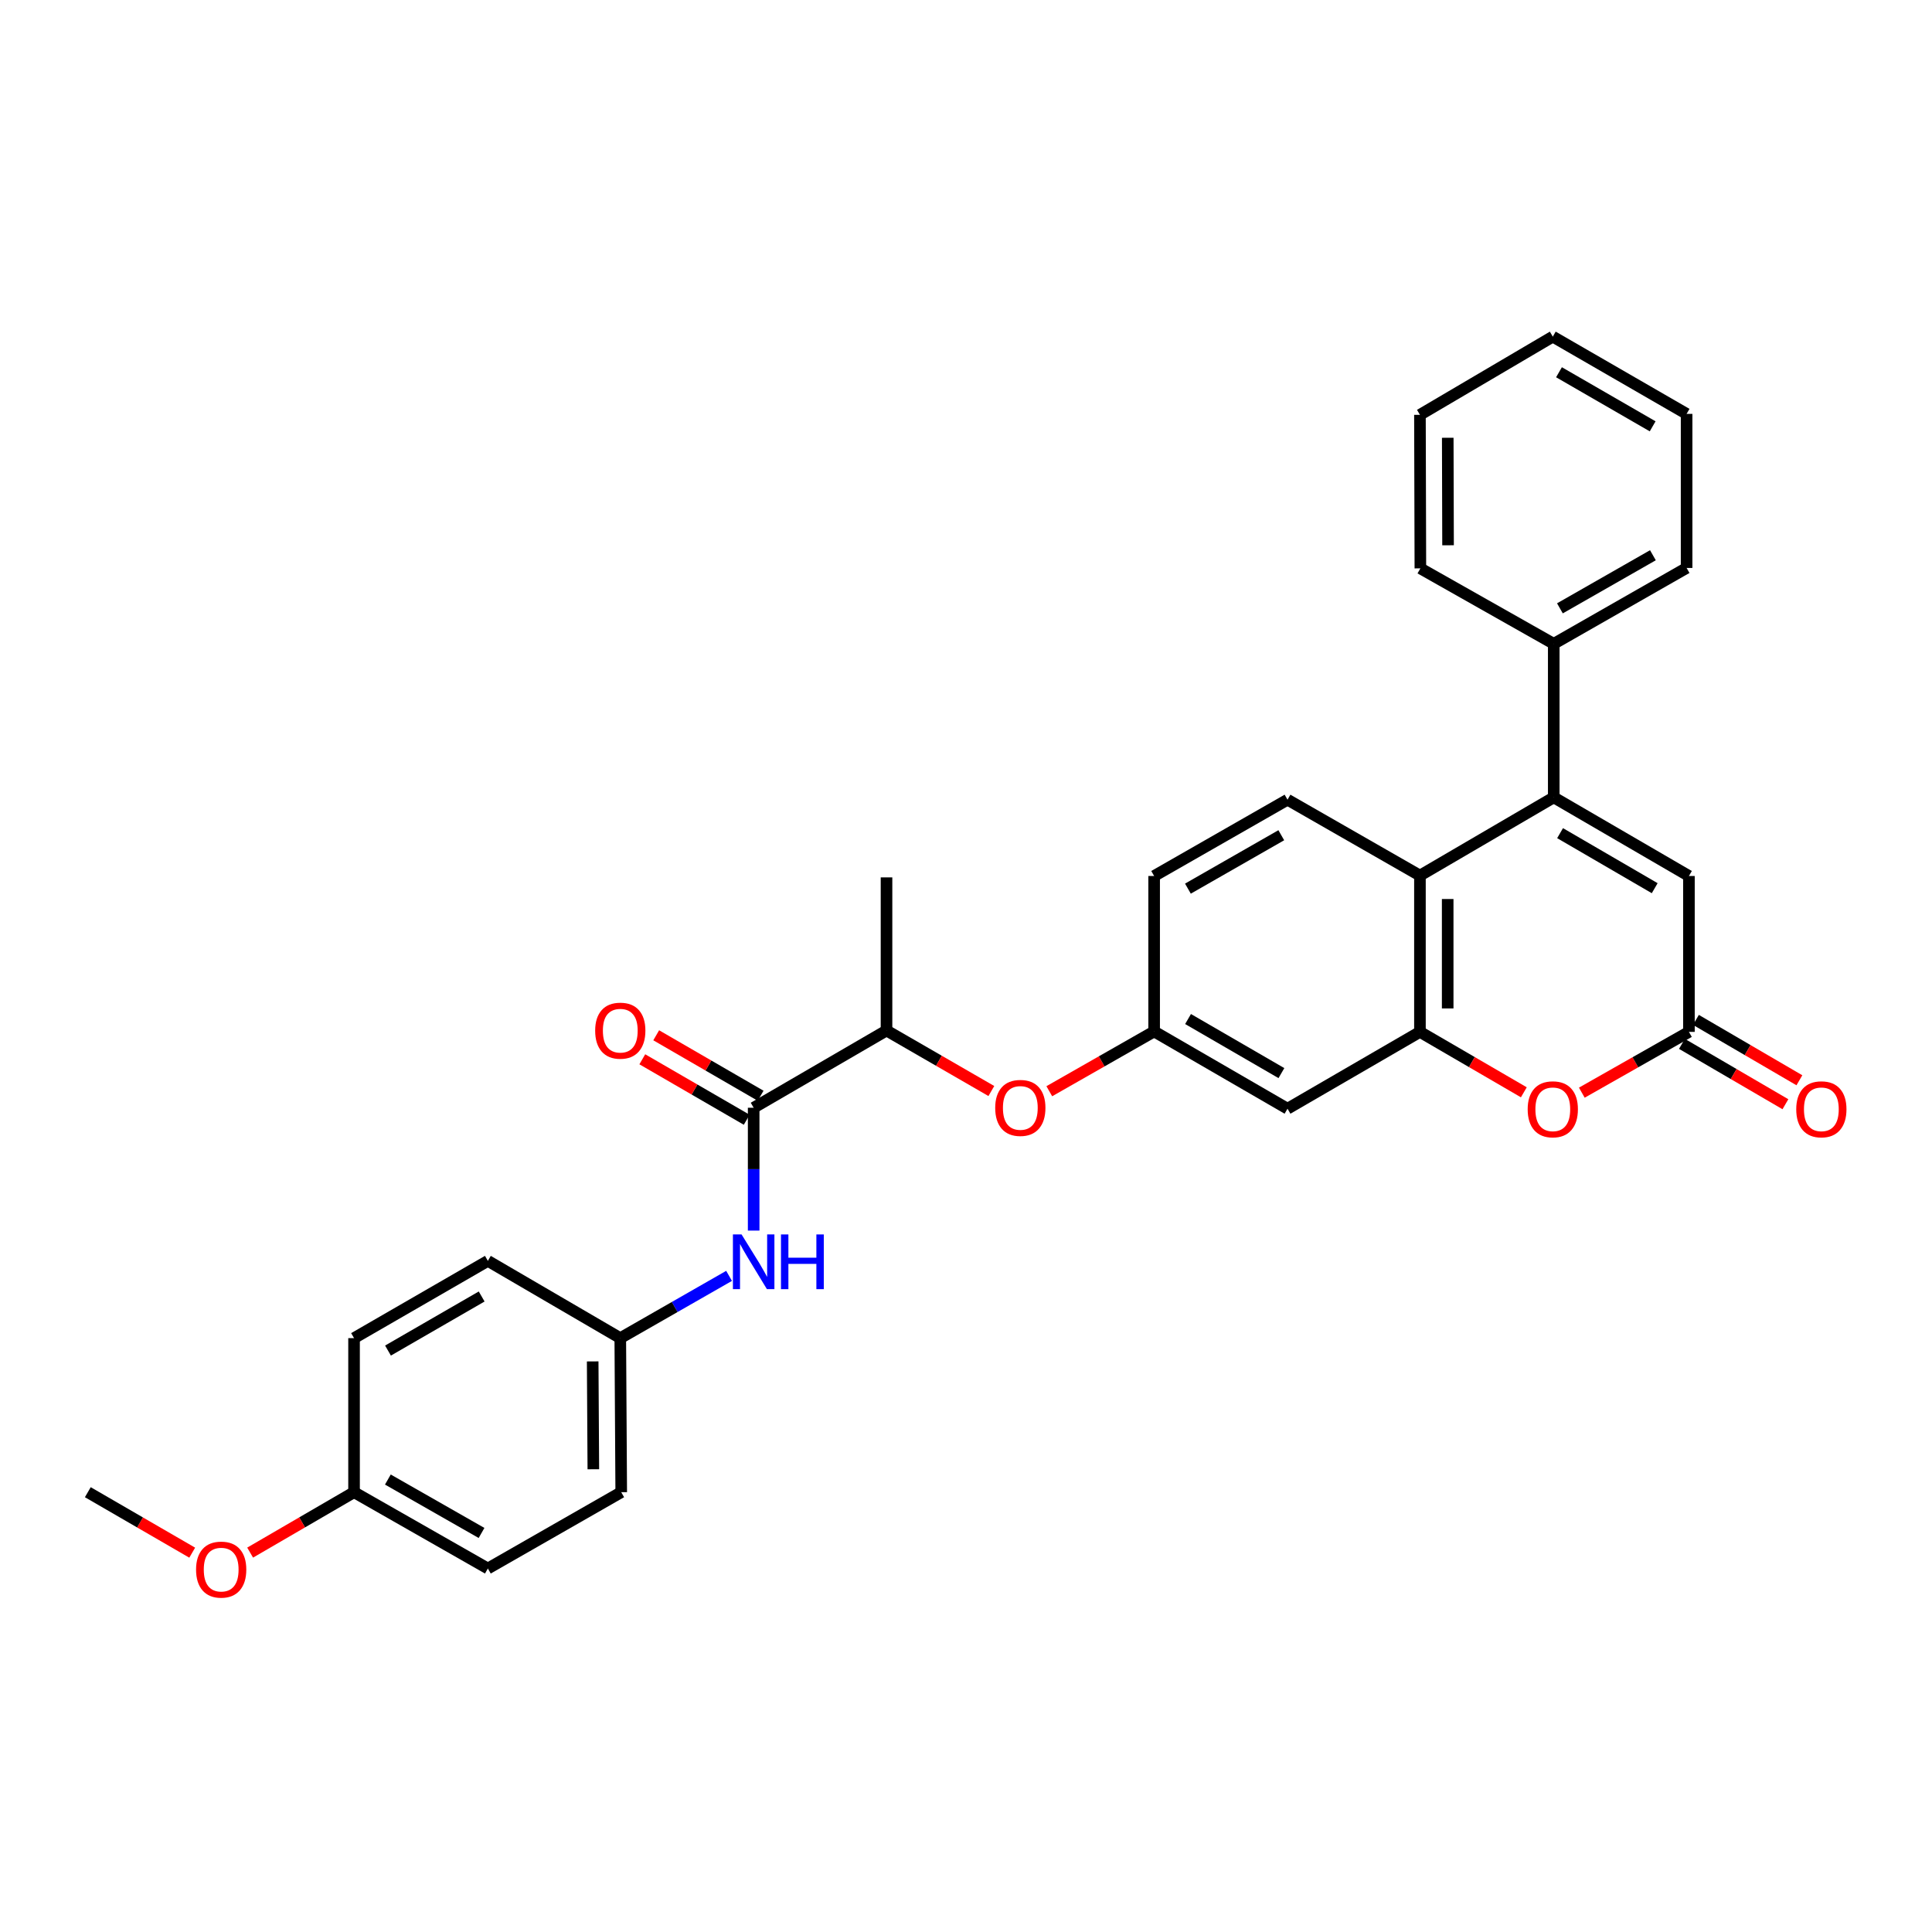 <?xml version='1.0' encoding='iso-8859-1'?>
<svg version='1.1' baseProfile='full'
              xmlns='http://www.w3.org/2000/svg'
                      xmlns:rdkit='http://www.rdkit.org/xml'
                      xmlns:xlink='http://www.w3.org/1999/xlink'
                  xml:space='preserve'
width='1000px' height='1000px' viewBox='0 0 1000 1000'>
<!-- END OF HEADER -->
<rect style='opacity:1.0;fill:#FFFFFF;stroke:none' width='1000' height='1000' x='0' y='0'> </rect>
<path class='bond-1' d='M 804.217,412.719 L 734.958,453.193' style='fill:none;fill-rule:evenodd;stroke:#000000;stroke-width:6px;stroke-linecap:butt;stroke-linejoin:miter;stroke-opacity:1' />
<path class='bond-4' d='M 804.217,412.719 L 874.187,453.416' style='fill:none;fill-rule:evenodd;stroke:#000000;stroke-width:6px;stroke-linecap:butt;stroke-linejoin:miter;stroke-opacity:1' />
<path class='bond-4' d='M 807.493,431.237 L 856.472,459.726' style='fill:none;fill-rule:evenodd;stroke:#000000;stroke-width:6px;stroke-linecap:butt;stroke-linejoin:miter;stroke-opacity:1' />
<path class='bond-12' d='M 804.217,412.719 L 804.217,333.239' style='fill:none;fill-rule:evenodd;stroke:#000000;stroke-width:6px;stroke-linecap:butt;stroke-linejoin:miter;stroke-opacity:1' />
<path class='bond-0' d='M 734.958,534.101 L 734.958,453.193' style='fill:none;fill-rule:evenodd;stroke:#000000;stroke-width:6px;stroke-linecap:butt;stroke-linejoin:miter;stroke-opacity:1' />
<path class='bond-0' d='M 749.319,521.965 L 749.319,465.329' style='fill:none;fill-rule:evenodd;stroke:#000000;stroke-width:6px;stroke-linecap:butt;stroke-linejoin:miter;stroke-opacity:1' />
<path class='bond-7' d='M 734.958,534.101 L 666.416,573.865' style='fill:none;fill-rule:evenodd;stroke:#000000;stroke-width:6px;stroke-linecap:butt;stroke-linejoin:miter;stroke-opacity:1' />
<path class='bond-30' d='M 734.958,534.101 L 761.846,549.737' style='fill:none;fill-rule:evenodd;stroke:#000000;stroke-width:6px;stroke-linecap:butt;stroke-linejoin:miter;stroke-opacity:1' />
<path class='bond-30' d='M 761.846,549.737 L 788.734,565.373' style='fill:none;fill-rule:evenodd;stroke:#FF0000;stroke-width:6px;stroke-linecap:butt;stroke-linejoin:miter;stroke-opacity:1' />
<path class='bond-8' d='M 734.958,453.193 L 666.416,413.924' style='fill:none;fill-rule:evenodd;stroke:#000000;stroke-width:6px;stroke-linecap:butt;stroke-linejoin:miter;stroke-opacity:1' />
<path class='bond-2' d='M 818.748,565.562 L 846.468,549.832' style='fill:none;fill-rule:evenodd;stroke:#FF0000;stroke-width:6px;stroke-linecap:butt;stroke-linejoin:miter;stroke-opacity:1' />
<path class='bond-2' d='M 846.468,549.832 L 874.187,534.101' style='fill:none;fill-rule:evenodd;stroke:#000000;stroke-width:6px;stroke-linecap:butt;stroke-linejoin:miter;stroke-opacity:1' />
<path class='bond-3' d='M 874.187,534.101 L 874.187,453.416' style='fill:none;fill-rule:evenodd;stroke:#000000;stroke-width:6px;stroke-linecap:butt;stroke-linejoin:miter;stroke-opacity:1' />
<path class='bond-14' d='M 870.569,540.303 L 897.348,555.926' style='fill:none;fill-rule:evenodd;stroke:#000000;stroke-width:6px;stroke-linecap:butt;stroke-linejoin:miter;stroke-opacity:1' />
<path class='bond-14' d='M 897.348,555.926 L 924.127,571.549' style='fill:none;fill-rule:evenodd;stroke:#FF0000;stroke-width:6px;stroke-linecap:butt;stroke-linejoin:miter;stroke-opacity:1' />
<path class='bond-14' d='M 877.806,527.899 L 904.585,543.522' style='fill:none;fill-rule:evenodd;stroke:#000000;stroke-width:6px;stroke-linecap:butt;stroke-linejoin:miter;stroke-opacity:1' />
<path class='bond-14' d='M 904.585,543.522 L 931.364,559.145' style='fill:none;fill-rule:evenodd;stroke:#FF0000;stroke-width:6px;stroke-linecap:butt;stroke-linejoin:miter;stroke-opacity:1' />
<path class='bond-5' d='M 390.094,573.371 L 458.86,533.391' style='fill:none;fill-rule:evenodd;stroke:#000000;stroke-width:6px;stroke-linecap:butt;stroke-linejoin:miter;stroke-opacity:1' />
<path class='bond-6' d='M 390.094,573.371 L 390.094,605.162' style='fill:none;fill-rule:evenodd;stroke:#000000;stroke-width:6px;stroke-linecap:butt;stroke-linejoin:miter;stroke-opacity:1' />
<path class='bond-6' d='M 390.094,605.162 L 390.094,636.953' style='fill:none;fill-rule:evenodd;stroke:#0000FF;stroke-width:6px;stroke-linecap:butt;stroke-linejoin:miter;stroke-opacity:1' />
<path class='bond-13' d='M 393.693,567.157 L 366.672,551.509' style='fill:none;fill-rule:evenodd;stroke:#000000;stroke-width:6px;stroke-linecap:butt;stroke-linejoin:miter;stroke-opacity:1' />
<path class='bond-13' d='M 366.672,551.509 L 339.651,535.861' style='fill:none;fill-rule:evenodd;stroke:#FF0000;stroke-width:6px;stroke-linecap:butt;stroke-linejoin:miter;stroke-opacity:1' />
<path class='bond-13' d='M 386.496,579.584 L 359.475,563.936' style='fill:none;fill-rule:evenodd;stroke:#000000;stroke-width:6px;stroke-linecap:butt;stroke-linejoin:miter;stroke-opacity:1' />
<path class='bond-13' d='M 359.475,563.936 L 332.454,548.288' style='fill:none;fill-rule:evenodd;stroke:#FF0000;stroke-width:6px;stroke-linecap:butt;stroke-linejoin:miter;stroke-opacity:1' />
<path class='bond-15' d='M 377.366,660.39 L 349.212,676.502' style='fill:none;fill-rule:evenodd;stroke:#0000FF;stroke-width:6px;stroke-linecap:butt;stroke-linejoin:miter;stroke-opacity:1' />
<path class='bond-15' d='M 349.212,676.502 L 321.058,692.615' style='fill:none;fill-rule:evenodd;stroke:#000000;stroke-width:6px;stroke-linecap:butt;stroke-linejoin:miter;stroke-opacity:1' />
<path class='bond-32' d='M 666.416,573.865 L 597.379,533.878' style='fill:none;fill-rule:evenodd;stroke:#000000;stroke-width:6px;stroke-linecap:butt;stroke-linejoin:miter;stroke-opacity:1' />
<path class='bond-32' d='M 663.258,555.44 L 614.933,527.449' style='fill:none;fill-rule:evenodd;stroke:#000000;stroke-width:6px;stroke-linecap:butt;stroke-linejoin:miter;stroke-opacity:1' />
<path class='bond-16' d='M 666.416,413.924 L 597.379,453.416' style='fill:none;fill-rule:evenodd;stroke:#000000;stroke-width:6px;stroke-linecap:butt;stroke-linejoin:miter;stroke-opacity:1' />
<path class='bond-16' d='M 663.191,432.313 L 614.866,459.958' style='fill:none;fill-rule:evenodd;stroke:#000000;stroke-width:6px;stroke-linecap:butt;stroke-linejoin:miter;stroke-opacity:1' />
<path class='bond-9' d='M 458.86,533.391 L 485.99,549.052' style='fill:none;fill-rule:evenodd;stroke:#000000;stroke-width:6px;stroke-linecap:butt;stroke-linejoin:miter;stroke-opacity:1' />
<path class='bond-9' d='M 485.99,549.052 L 513.12,564.712' style='fill:none;fill-rule:evenodd;stroke:#FF0000;stroke-width:6px;stroke-linecap:butt;stroke-linejoin:miter;stroke-opacity:1' />
<path class='bond-23' d='M 458.86,533.391 L 458.86,454.134' style='fill:none;fill-rule:evenodd;stroke:#000000;stroke-width:6px;stroke-linecap:butt;stroke-linejoin:miter;stroke-opacity:1' />
<path class='bond-10' d='M 543.113,564.821 L 570.246,549.35' style='fill:none;fill-rule:evenodd;stroke:#FF0000;stroke-width:6px;stroke-linecap:butt;stroke-linejoin:miter;stroke-opacity:1' />
<path class='bond-10' d='M 570.246,549.35 L 597.379,533.878' style='fill:none;fill-rule:evenodd;stroke:#000000;stroke-width:6px;stroke-linecap:butt;stroke-linejoin:miter;stroke-opacity:1' />
<path class='bond-11' d='M 597.379,533.878 L 597.379,453.416' style='fill:none;fill-rule:evenodd;stroke:#000000;stroke-width:6px;stroke-linecap:butt;stroke-linejoin:miter;stroke-opacity:1' />
<path class='bond-24' d='M 804.217,333.239 L 872.983,293.969' style='fill:none;fill-rule:evenodd;stroke:#000000;stroke-width:6px;stroke-linecap:butt;stroke-linejoin:miter;stroke-opacity:1' />
<path class='bond-24' d='M 807.411,314.878 L 855.546,287.389' style='fill:none;fill-rule:evenodd;stroke:#000000;stroke-width:6px;stroke-linecap:butt;stroke-linejoin:miter;stroke-opacity:1' />
<path class='bond-25' d='M 804.217,333.239 L 735.181,294.193' style='fill:none;fill-rule:evenodd;stroke:#000000;stroke-width:6px;stroke-linecap:butt;stroke-linejoin:miter;stroke-opacity:1' />
<path class='bond-18' d='M 321.058,692.615 L 252.516,652.627' style='fill:none;fill-rule:evenodd;stroke:#000000;stroke-width:6px;stroke-linecap:butt;stroke-linejoin:miter;stroke-opacity:1' />
<path class='bond-19' d='M 321.058,692.615 L 321.545,772.358' style='fill:none;fill-rule:evenodd;stroke:#000000;stroke-width:6px;stroke-linecap:butt;stroke-linejoin:miter;stroke-opacity:1' />
<path class='bond-19' d='M 306.77,704.664 L 307.111,760.484' style='fill:none;fill-rule:evenodd;stroke:#000000;stroke-width:6px;stroke-linecap:butt;stroke-linejoin:miter;stroke-opacity:1' />
<path class='bond-17' d='M 183.256,772.358 L 252.516,811.859' style='fill:none;fill-rule:evenodd;stroke:#000000;stroke-width:6px;stroke-linecap:butt;stroke-linejoin:miter;stroke-opacity:1' />
<path class='bond-17' d='M 200.76,765.808 L 249.242,793.459' style='fill:none;fill-rule:evenodd;stroke:#000000;stroke-width:6px;stroke-linecap:butt;stroke-linejoin:miter;stroke-opacity:1' />
<path class='bond-22' d='M 183.256,772.358 L 156.364,787.994' style='fill:none;fill-rule:evenodd;stroke:#000000;stroke-width:6px;stroke-linecap:butt;stroke-linejoin:miter;stroke-opacity:1' />
<path class='bond-22' d='M 156.364,787.994 L 129.472,803.63' style='fill:none;fill-rule:evenodd;stroke:#FF0000;stroke-width:6px;stroke-linecap:butt;stroke-linejoin:miter;stroke-opacity:1' />
<path class='bond-33' d='M 183.256,772.358 L 183.256,692.615' style='fill:none;fill-rule:evenodd;stroke:#000000;stroke-width:6px;stroke-linecap:butt;stroke-linejoin:miter;stroke-opacity:1' />
<path class='bond-21' d='M 252.516,652.627 L 183.256,692.615' style='fill:none;fill-rule:evenodd;stroke:#000000;stroke-width:6px;stroke-linecap:butt;stroke-linejoin:miter;stroke-opacity:1' />
<path class='bond-21' d='M 249.308,671.062 L 200.826,699.053' style='fill:none;fill-rule:evenodd;stroke:#000000;stroke-width:6px;stroke-linecap:butt;stroke-linejoin:miter;stroke-opacity:1' />
<path class='bond-20' d='M 321.545,772.358 L 252.516,811.859' style='fill:none;fill-rule:evenodd;stroke:#000000;stroke-width:6px;stroke-linecap:butt;stroke-linejoin:miter;stroke-opacity:1' />
<path class='bond-26' d='M 99.489,803.659 L 72.472,788.009' style='fill:none;fill-rule:evenodd;stroke:#FF0000;stroke-width:6px;stroke-linecap:butt;stroke-linejoin:miter;stroke-opacity:1' />
<path class='bond-26' d='M 72.472,788.009 L 45.455,772.358' style='fill:none;fill-rule:evenodd;stroke:#000000;stroke-width:6px;stroke-linecap:butt;stroke-linejoin:miter;stroke-opacity:1' />
<path class='bond-27' d='M 872.983,293.969 L 872.983,214.226' style='fill:none;fill-rule:evenodd;stroke:#000000;stroke-width:6px;stroke-linecap:butt;stroke-linejoin:miter;stroke-opacity:1' />
<path class='bond-28' d='M 735.181,294.193 L 734.958,214.713' style='fill:none;fill-rule:evenodd;stroke:#000000;stroke-width:6px;stroke-linecap:butt;stroke-linejoin:miter;stroke-opacity:1' />
<path class='bond-28' d='M 749.508,282.23 L 749.352,226.594' style='fill:none;fill-rule:evenodd;stroke:#000000;stroke-width:6px;stroke-linecap:butt;stroke-linejoin:miter;stroke-opacity:1' />
<path class='bond-31' d='M 872.983,214.226 L 803.723,174.239' style='fill:none;fill-rule:evenodd;stroke:#000000;stroke-width:6px;stroke-linecap:butt;stroke-linejoin:miter;stroke-opacity:1' />
<path class='bond-31' d='M 855.413,220.665 L 806.931,192.674' style='fill:none;fill-rule:evenodd;stroke:#000000;stroke-width:6px;stroke-linecap:butt;stroke-linejoin:miter;stroke-opacity:1' />
<path class='bond-29' d='M 734.958,214.713 L 803.723,174.239' style='fill:none;fill-rule:evenodd;stroke:#000000;stroke-width:6px;stroke-linecap:butt;stroke-linejoin:miter;stroke-opacity:1' />
<path  class='atom-3' d='M 790.723 574.169
Q 790.723 567.369, 794.083 563.569
Q 797.443 559.769, 803.723 559.769
Q 810.003 559.769, 813.363 563.569
Q 816.723 567.369, 816.723 574.169
Q 816.723 581.049, 813.323 584.969
Q 809.923 588.849, 803.723 588.849
Q 797.483 588.849, 794.083 584.969
Q 790.723 581.089, 790.723 574.169
M 803.723 585.649
Q 808.043 585.649, 810.363 582.769
Q 812.723 579.849, 812.723 574.169
Q 812.723 568.609, 810.363 565.809
Q 808.043 562.969, 803.723 562.969
Q 799.403 562.969, 797.043 565.769
Q 794.723 568.569, 794.723 574.169
Q 794.723 579.889, 797.043 582.769
Q 799.403 585.649, 803.723 585.649
' fill='#FF0000'/>
<path  class='atom-7' d='M 383.834 638.946
L 393.114 653.946
Q 394.034 655.426, 395.514 658.106
Q 396.994 660.786, 397.074 660.946
L 397.074 638.946
L 400.834 638.946
L 400.834 667.266
L 396.954 667.266
L 386.994 650.866
Q 385.834 648.946, 384.594 646.746
Q 383.394 644.546, 383.034 643.866
L 383.034 667.266
L 379.354 667.266
L 379.354 638.946
L 383.834 638.946
' fill='#0000FF'/>
<path  class='atom-7' d='M 404.234 638.946
L 408.074 638.946
L 408.074 650.986
L 422.554 650.986
L 422.554 638.946
L 426.394 638.946
L 426.394 667.266
L 422.554 667.266
L 422.554 654.186
L 408.074 654.186
L 408.074 667.266
L 404.234 667.266
L 404.234 638.946
' fill='#0000FF'/>
<path  class='atom-11' d='M 515.119 573.451
Q 515.119 566.651, 518.479 562.851
Q 521.839 559.051, 528.119 559.051
Q 534.399 559.051, 537.759 562.851
Q 541.119 566.651, 541.119 573.451
Q 541.119 580.331, 537.719 584.251
Q 534.319 588.131, 528.119 588.131
Q 521.879 588.131, 518.479 584.251
Q 515.119 580.371, 515.119 573.451
M 528.119 584.931
Q 532.439 584.931, 534.759 582.051
Q 537.119 579.131, 537.119 573.451
Q 537.119 567.891, 534.759 565.091
Q 532.439 562.251, 528.119 562.251
Q 523.799 562.251, 521.439 565.051
Q 519.119 567.851, 519.119 573.451
Q 519.119 579.171, 521.439 582.051
Q 523.799 584.931, 528.119 584.931
' fill='#FF0000'/>
<path  class='atom-14' d='M 308.058 533.471
Q 308.058 526.671, 311.418 522.871
Q 314.778 519.071, 321.058 519.071
Q 327.338 519.071, 330.698 522.871
Q 334.058 526.671, 334.058 533.471
Q 334.058 540.351, 330.658 544.271
Q 327.258 548.151, 321.058 548.151
Q 314.818 548.151, 311.418 544.271
Q 308.058 540.391, 308.058 533.471
M 321.058 544.951
Q 325.378 544.951, 327.698 542.071
Q 330.058 539.151, 330.058 533.471
Q 330.058 527.911, 327.698 525.111
Q 325.378 522.271, 321.058 522.271
Q 316.738 522.271, 314.378 525.071
Q 312.058 527.871, 312.058 533.471
Q 312.058 539.191, 314.378 542.071
Q 316.738 544.951, 321.058 544.951
' fill='#FF0000'/>
<path  class='atom-15' d='M 929.729 574.169
Q 929.729 567.369, 933.089 563.569
Q 936.449 559.769, 942.729 559.769
Q 949.009 559.769, 952.369 563.569
Q 955.729 567.369, 955.729 574.169
Q 955.729 581.049, 952.329 584.969
Q 948.929 588.849, 942.729 588.849
Q 936.489 588.849, 933.089 584.969
Q 929.729 581.089, 929.729 574.169
M 942.729 585.649
Q 947.049 585.649, 949.369 582.769
Q 951.729 579.849, 951.729 574.169
Q 951.729 568.609, 949.369 565.809
Q 947.049 562.969, 942.729 562.969
Q 938.409 562.969, 936.049 565.769
Q 933.729 568.569, 933.729 574.169
Q 933.729 579.889, 936.049 582.769
Q 938.409 585.649, 942.729 585.649
' fill='#FF0000'/>
<path  class='atom-23' d='M 101.483 812.425
Q 101.483 805.625, 104.843 801.825
Q 108.203 798.025, 114.483 798.025
Q 120.763 798.025, 124.123 801.825
Q 127.483 805.625, 127.483 812.425
Q 127.483 819.305, 124.083 823.225
Q 120.683 827.105, 114.483 827.105
Q 108.243 827.105, 104.843 823.225
Q 101.483 819.345, 101.483 812.425
M 114.483 823.905
Q 118.803 823.905, 121.123 821.025
Q 123.483 818.105, 123.483 812.425
Q 123.483 806.865, 121.123 804.065
Q 118.803 801.225, 114.483 801.225
Q 110.163 801.225, 107.803 804.025
Q 105.483 806.825, 105.483 812.425
Q 105.483 818.145, 107.803 821.025
Q 110.163 823.905, 114.483 823.905
' fill='#FF0000'/>
</svg>
